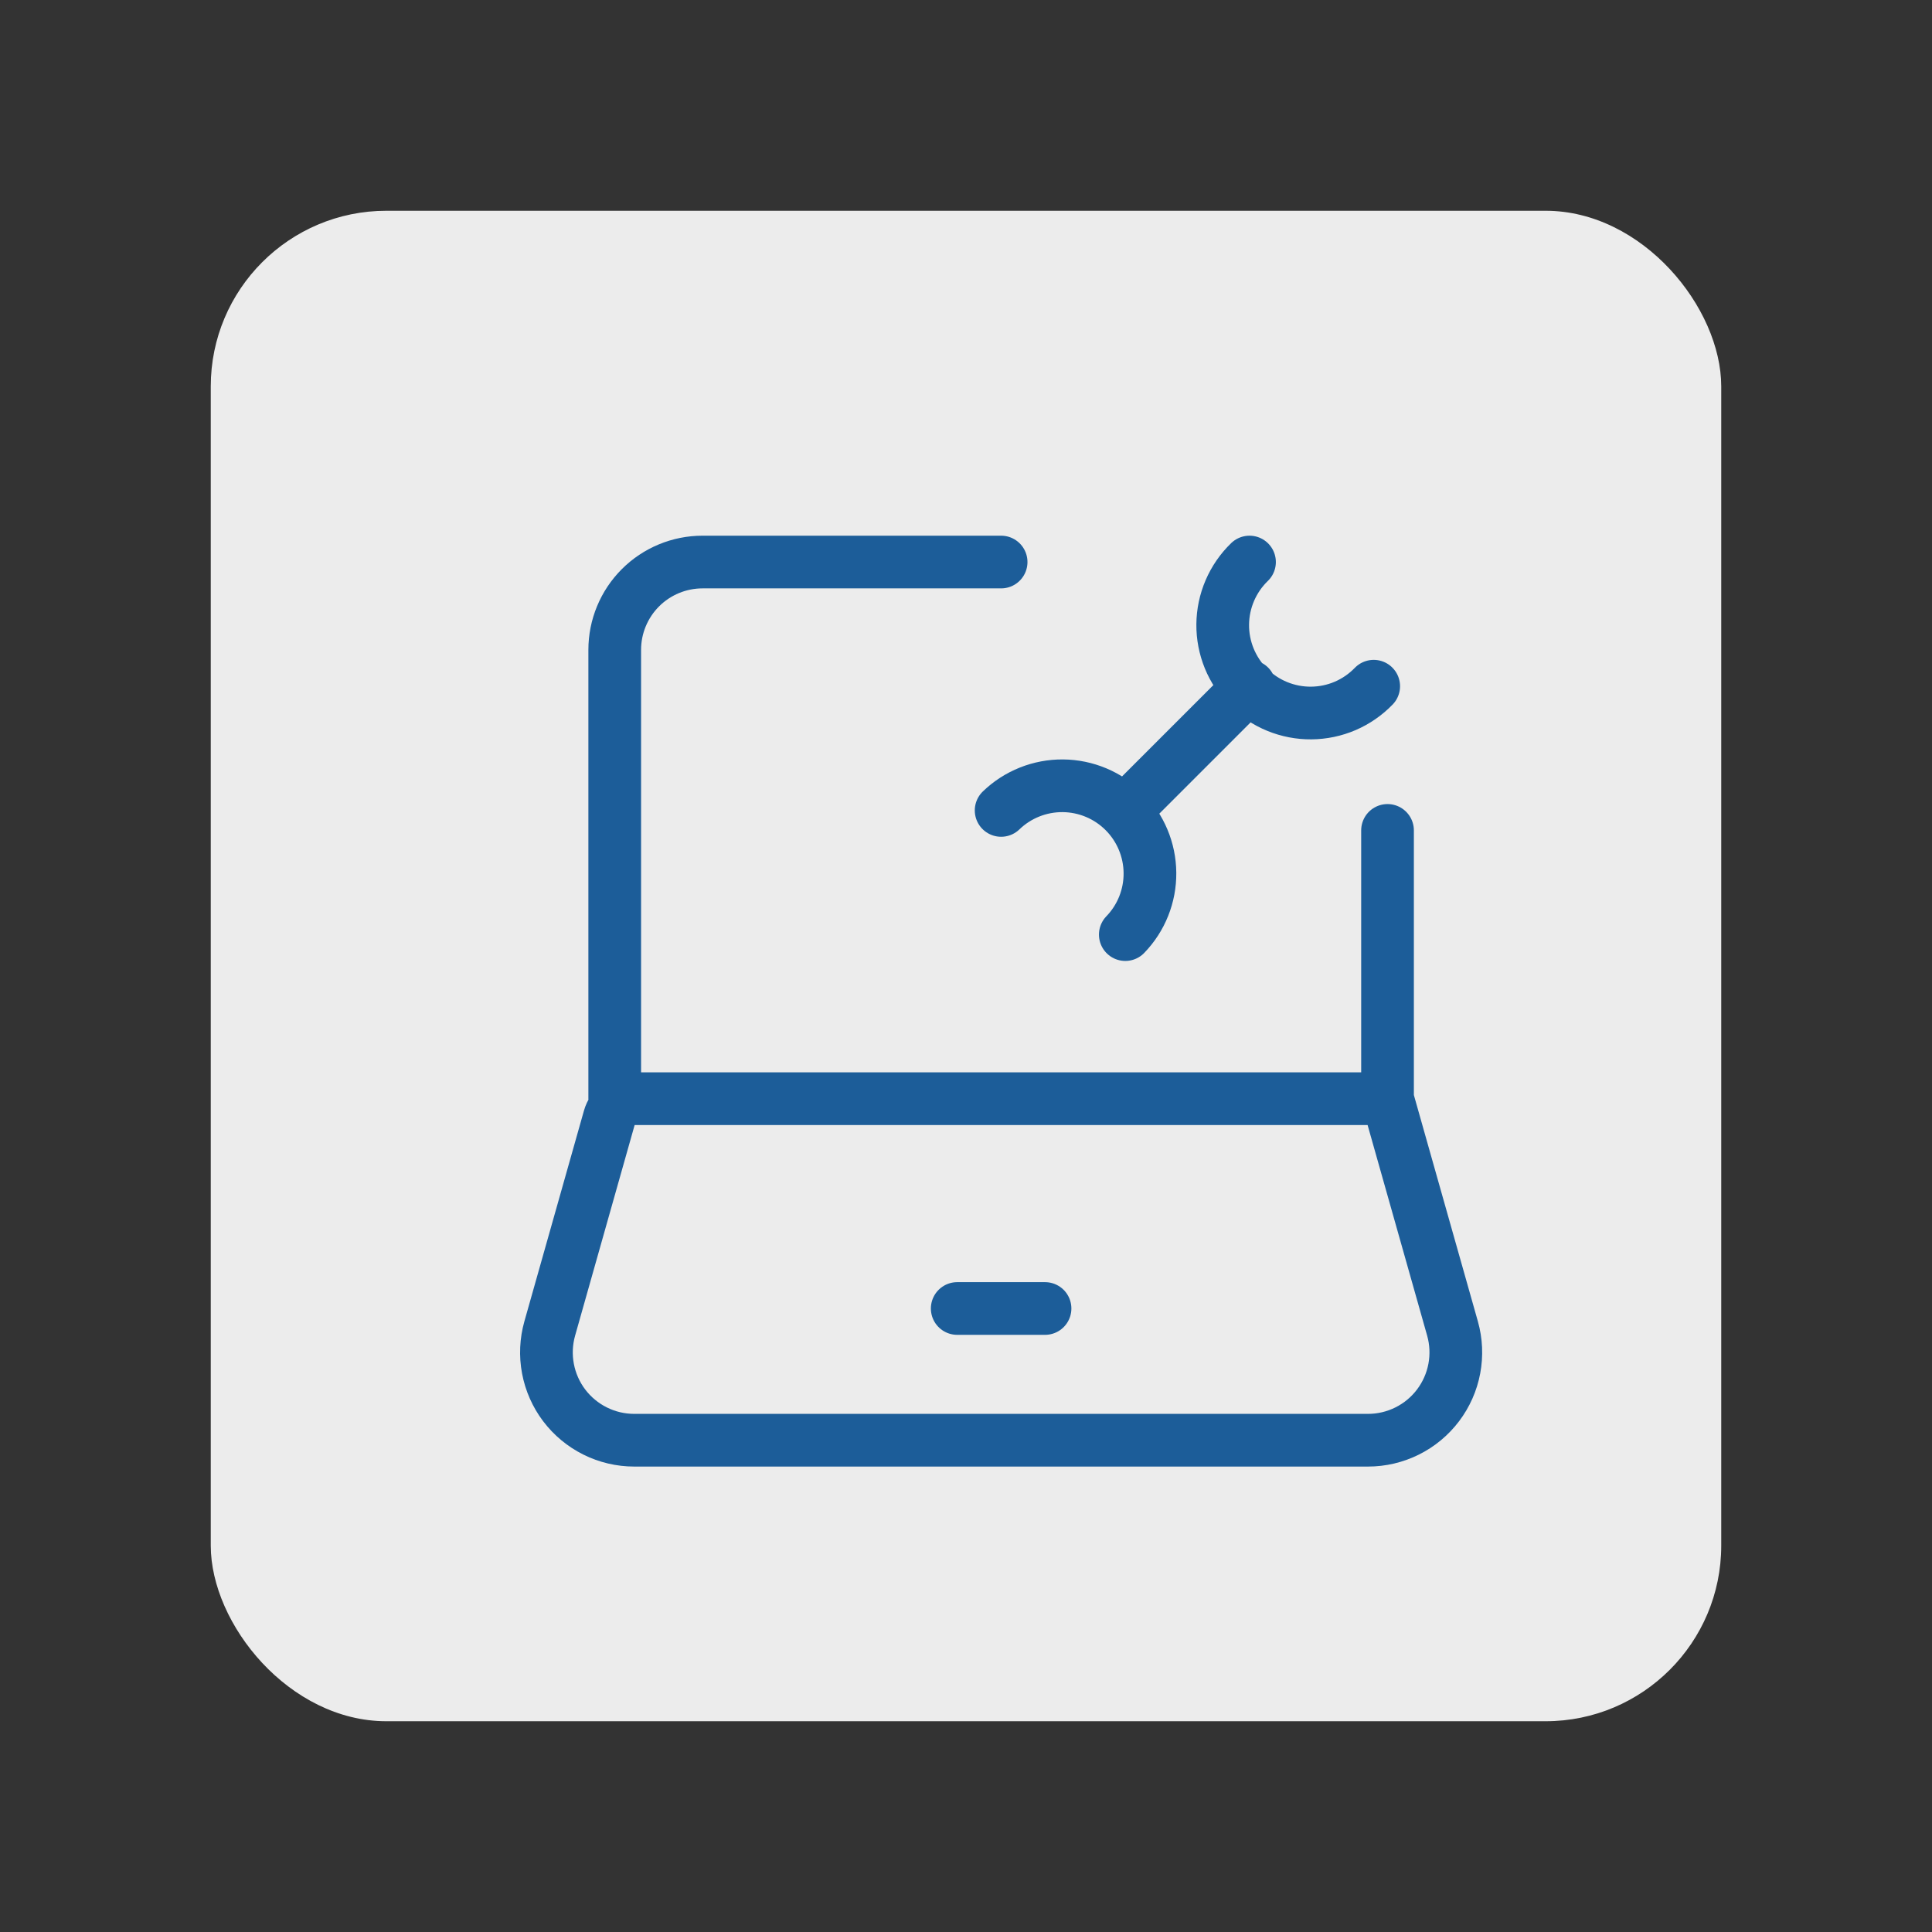 <?xml version="1.0" encoding="UTF-8"?> <svg xmlns="http://www.w3.org/2000/svg" width="110" height="110" viewBox="0 0 110 110" fill="none"><rect x="0" y="0" width="110" height="110" fill="#333333" stroke="none"/><rect x="12" y="12" width="86" height="86" rx="10" fill="#ECECEC"></rect><g clip-path="url(#clip0_77_32)"><path d="M79 62.555H36.135C35.808 62.555 35.49 62.661 35.229 62.858C34.968 63.056 34.779 63.333 34.69 63.648L31.3 75.64C31.09 76.383 31.055 77.165 31.198 77.925C31.341 78.684 31.657 79.4 32.123 80.016C32.59 80.632 33.192 81.132 33.884 81.476C34.575 81.82 35.337 82 36.11 82H77.89C78.663 82 79.425 81.82 80.116 81.476C80.808 81.132 81.41 80.632 81.876 80.016C82.342 79.4 82.659 78.684 82.802 77.925C82.945 77.165 82.91 76.383 82.7 75.64L79 62.555ZM79 62.555V47.28M35 62.555V37C35 35.674 35.527 34.402 36.464 33.465C37.402 32.527 38.674 32 40 32H57M54.5 74.5H59.5M71.142 39.07L64.07 46.142M78.213 39.07C77.751 39.548 77.2 39.928 76.59 40.191C75.98 40.453 75.323 40.59 74.659 40.596C73.996 40.602 73.337 40.475 72.723 40.224C72.108 39.973 71.55 39.601 71.081 39.132C70.611 38.663 70.24 38.104 69.988 37.49C69.737 36.875 69.61 36.217 69.616 35.553C69.622 34.889 69.76 34.233 70.022 33.623C70.284 33.013 70.665 32.461 71.142 32M64.07 53.212C64.981 52.27 65.485 51.007 65.473 49.696C65.462 48.385 64.936 47.13 64.009 46.203C63.082 45.276 61.828 44.751 60.517 44.739C59.206 44.728 57.943 45.232 57 46.142" stroke="#1C5D99" stroke-width="3" stroke-linecap="round" stroke-linejoin="round"></path></g><defs><clipPath id="clip0_77_32"><rect width="60" height="60" fill="white" transform="translate(27 27)"></rect></clipPath></defs></svg> 
